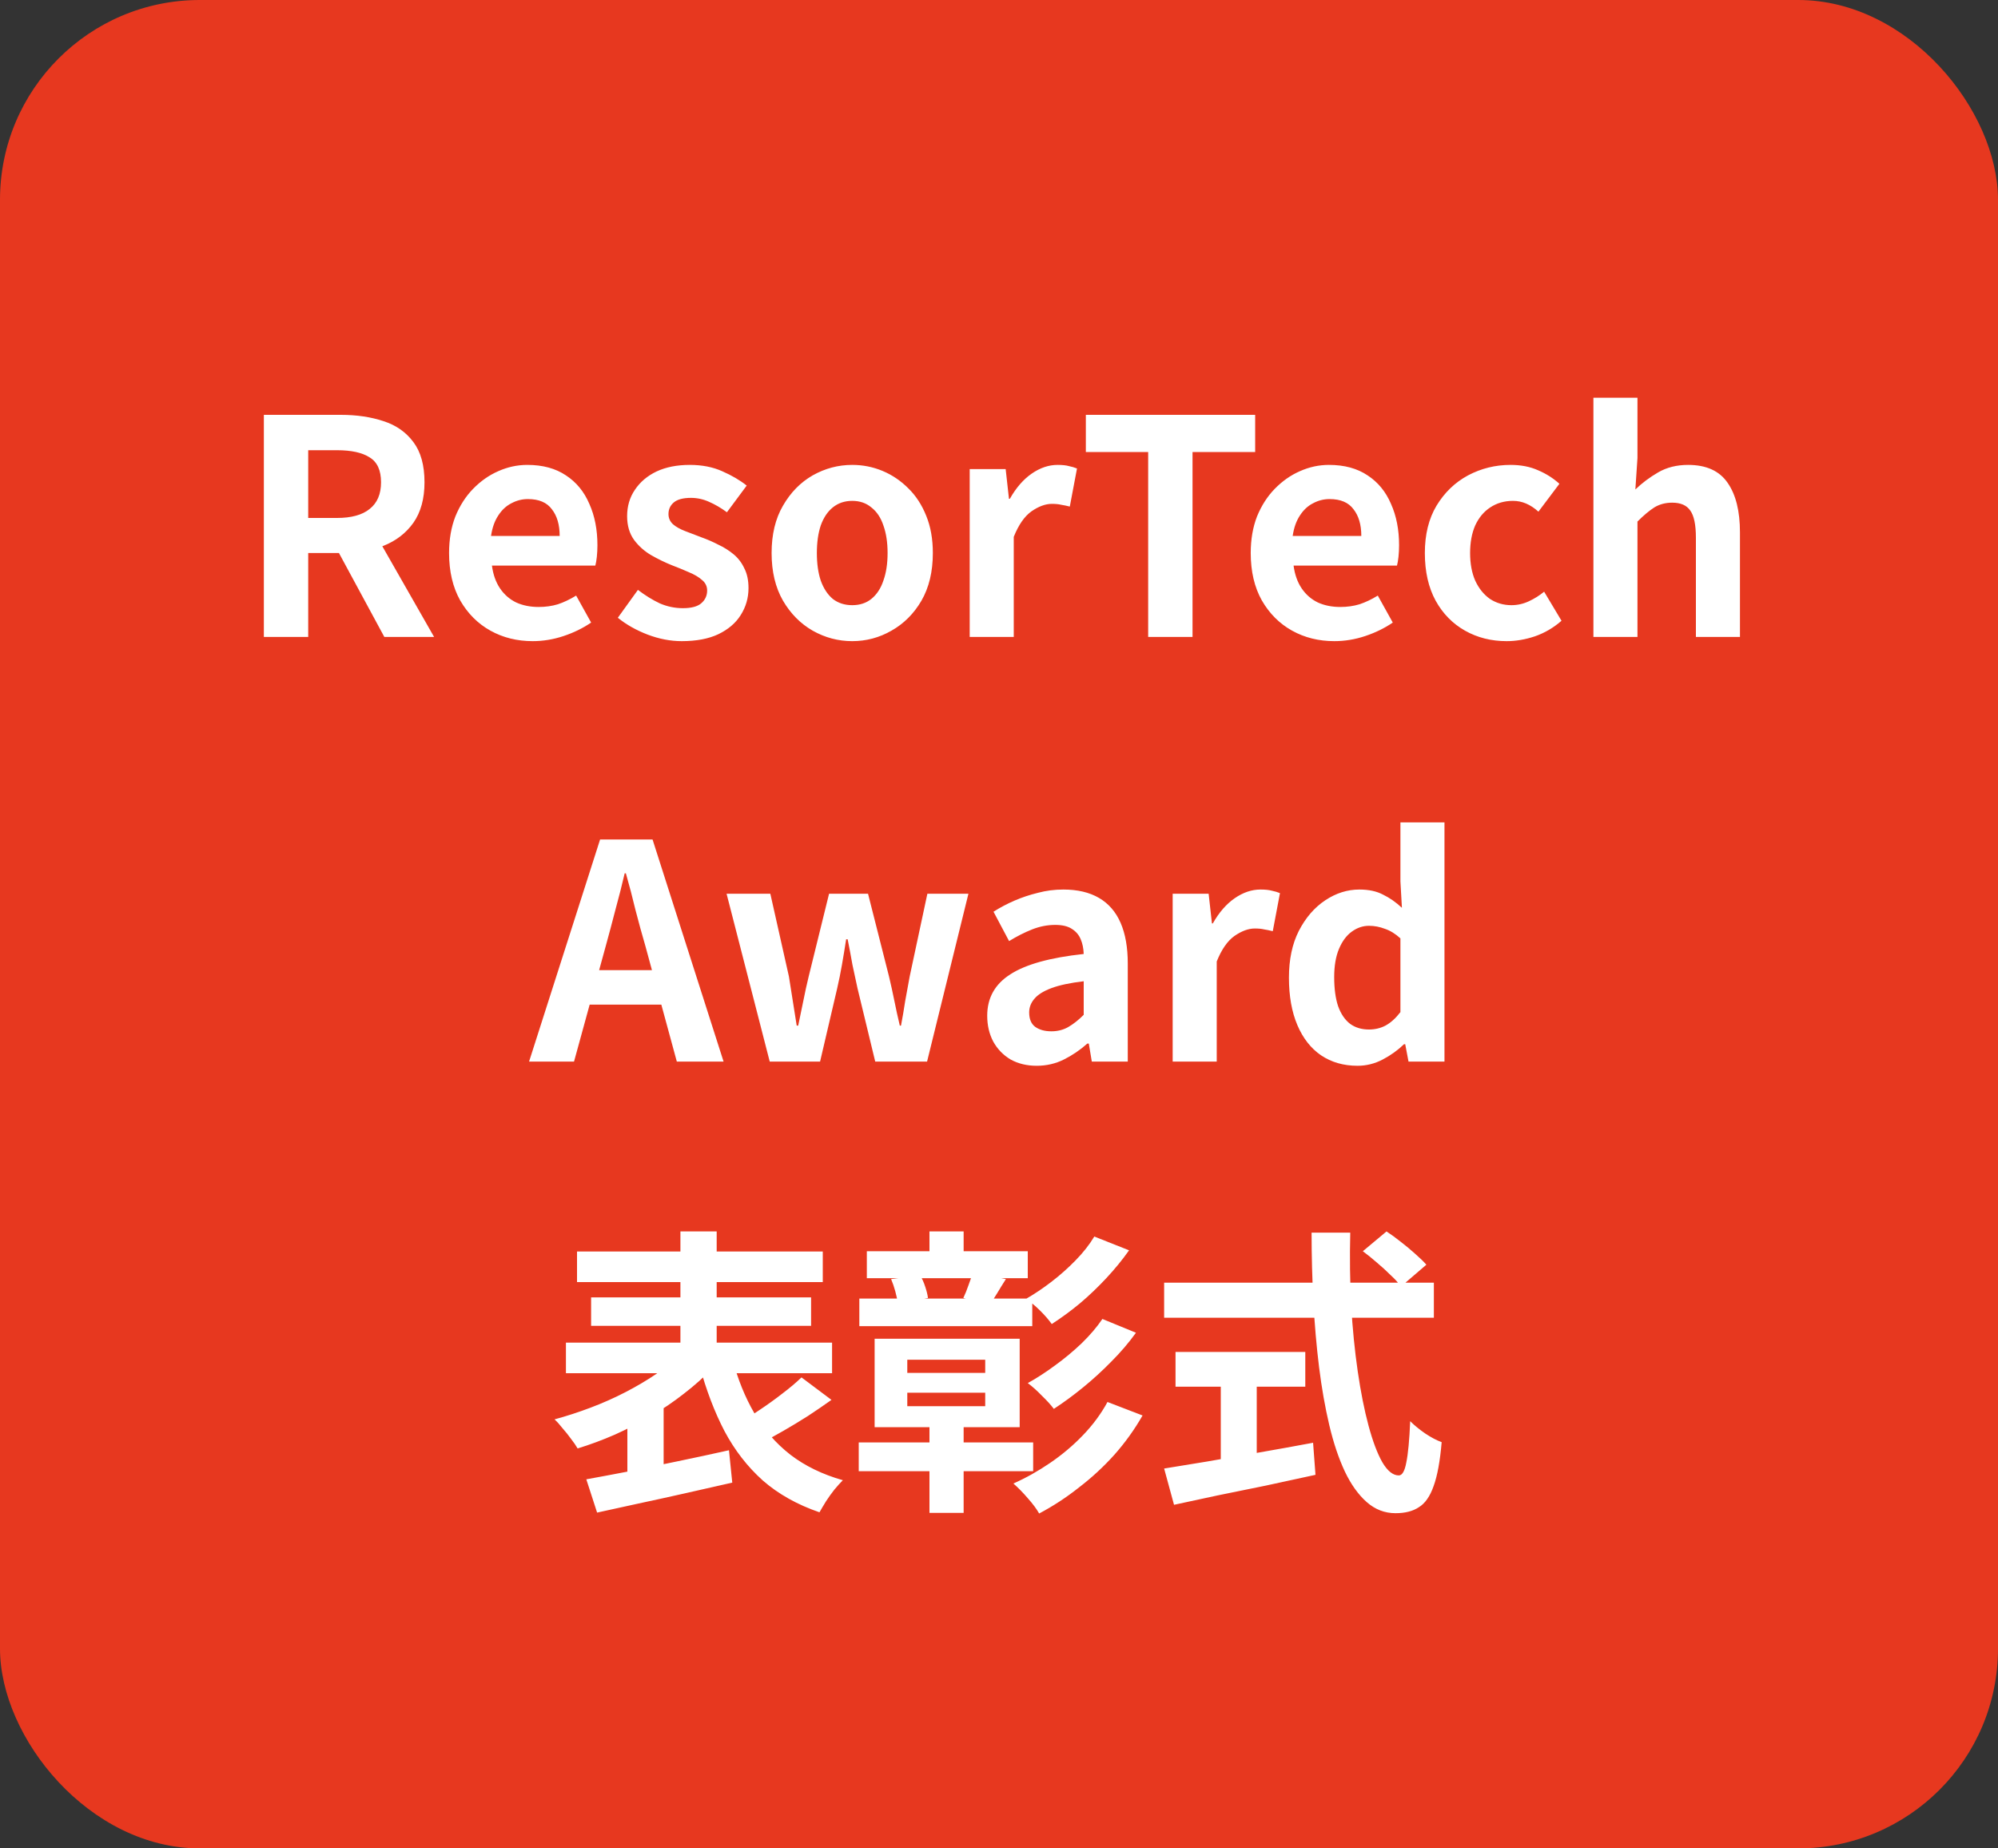 <svg width="80" height="74" viewBox="0 0 80 74" fill="none" xmlns="http://www.w3.org/2000/svg">
<rect x="0" y="0" width="80" height="74" fill="#333333" stroke="none"/>
<rect width="80" height="74" rx="8" fill="#E7381F"/>
<path d="M10.565 25.5V16.608H13.649C14.281 16.608 14.849 16.692 15.353 16.86C15.857 17.02 16.257 17.3 16.553 17.7C16.849 18.092 16.997 18.628 16.997 19.308C16.997 19.964 16.849 20.504 16.553 20.928C16.257 21.344 15.857 21.652 15.353 21.852C14.849 22.044 14.281 22.14 13.649 22.14H12.341V25.5H10.565ZM12.341 20.736H13.493C14.069 20.736 14.505 20.616 14.801 20.376C15.105 20.136 15.257 19.78 15.257 19.308C15.257 18.828 15.105 18.496 14.801 18.312C14.505 18.12 14.069 18.024 13.493 18.024H12.341V20.736ZM15.389 25.5L13.325 21.684L14.573 20.58L17.381 25.5H15.389ZM21.329 25.668C20.705 25.668 20.141 25.528 19.637 25.248C19.133 24.968 18.729 24.564 18.425 24.036C18.129 23.508 17.981 22.876 17.981 22.14C17.981 21.596 18.065 21.108 18.233 20.676C18.409 20.244 18.645 19.876 18.941 19.572C19.245 19.26 19.581 19.024 19.949 18.864C20.325 18.696 20.713 18.612 21.113 18.612C21.729 18.612 22.245 18.752 22.661 19.032C23.077 19.304 23.389 19.684 23.597 20.172C23.813 20.652 23.921 21.204 23.921 21.828C23.921 21.988 23.913 22.144 23.897 22.296C23.881 22.44 23.861 22.556 23.837 22.644H19.697C19.745 23.004 19.853 23.308 20.021 23.556C20.189 23.804 20.405 23.992 20.669 24.12C20.933 24.24 21.233 24.3 21.569 24.3C21.841 24.3 22.097 24.264 22.337 24.192C22.577 24.112 22.821 23.996 23.069 23.844L23.669 24.924C23.341 25.148 22.973 25.328 22.565 25.464C22.157 25.6 21.745 25.668 21.329 25.668ZM19.661 21.456H22.409C22.409 21.008 22.305 20.652 22.097 20.388C21.897 20.116 21.577 19.98 21.137 19.98C20.905 19.98 20.685 20.036 20.477 20.148C20.269 20.252 20.093 20.416 19.949 20.64C19.805 20.856 19.709 21.128 19.661 21.456ZM27.294 25.668C26.846 25.668 26.39 25.58 25.926 25.404C25.47 25.228 25.074 25.004 24.738 24.732L25.542 23.616C25.838 23.84 26.13 24.02 26.418 24.156C26.714 24.284 27.022 24.348 27.342 24.348C27.678 24.348 27.922 24.284 28.074 24.156C28.234 24.02 28.314 23.848 28.314 23.64C28.314 23.472 28.246 23.332 28.11 23.22C27.974 23.1 27.798 22.996 27.582 22.908C27.366 22.812 27.142 22.72 26.91 22.632C26.63 22.52 26.35 22.384 26.07 22.224C25.798 22.064 25.57 21.86 25.386 21.612C25.202 21.356 25.11 21.04 25.11 20.664C25.11 20.264 25.214 19.912 25.422 19.608C25.63 19.296 25.918 19.052 26.286 18.876C26.662 18.7 27.106 18.612 27.618 18.612C28.106 18.612 28.538 18.696 28.914 18.864C29.298 19.032 29.626 19.224 29.898 19.44L29.106 20.508C28.866 20.332 28.626 20.192 28.386 20.088C28.154 19.984 27.914 19.932 27.666 19.932C27.354 19.932 27.126 19.992 26.982 20.112C26.838 20.232 26.766 20.388 26.766 20.58C26.766 20.74 26.826 20.876 26.946 20.988C27.066 21.092 27.23 21.184 27.438 21.264C27.646 21.344 27.866 21.428 28.098 21.516C28.322 21.596 28.542 21.692 28.758 21.804C28.982 21.908 29.186 22.036 29.37 22.188C29.554 22.34 29.698 22.528 29.802 22.752C29.914 22.968 29.97 23.232 29.97 23.544C29.97 23.936 29.866 24.296 29.658 24.624C29.458 24.944 29.158 25.2 28.758 25.392C28.366 25.576 27.878 25.668 27.294 25.668ZM34.123 25.668C33.563 25.668 33.035 25.528 32.539 25.248C32.051 24.968 31.655 24.568 31.351 24.048C31.047 23.52 30.895 22.884 30.895 22.14C30.895 21.396 31.047 20.764 31.351 20.244C31.655 19.716 32.051 19.312 32.539 19.032C33.035 18.752 33.563 18.612 34.123 18.612C34.547 18.612 34.951 18.692 35.335 18.852C35.719 19.012 36.063 19.244 36.367 19.548C36.671 19.844 36.911 20.212 37.087 20.652C37.263 21.084 37.351 21.58 37.351 22.14C37.351 22.884 37.199 23.52 36.895 24.048C36.591 24.568 36.191 24.968 35.695 25.248C35.207 25.528 34.683 25.668 34.123 25.668ZM34.123 24.228C34.427 24.228 34.683 24.144 34.891 23.976C35.107 23.8 35.267 23.556 35.371 23.244C35.483 22.932 35.539 22.564 35.539 22.14C35.539 21.716 35.483 21.348 35.371 21.036C35.267 20.724 35.107 20.484 34.891 20.316C34.683 20.14 34.427 20.052 34.123 20.052C33.819 20.052 33.559 20.14 33.343 20.316C33.135 20.484 32.975 20.724 32.863 21.036C32.759 21.348 32.707 21.716 32.707 22.14C32.707 22.564 32.759 22.932 32.863 23.244C32.975 23.556 33.135 23.8 33.343 23.976C33.559 24.144 33.819 24.228 34.123 24.228ZM38.827 25.5V18.78H40.267L40.399 19.968H40.435C40.683 19.528 40.975 19.192 41.311 18.96C41.647 18.728 41.991 18.612 42.343 18.612C42.535 18.612 42.687 18.628 42.799 18.66C42.919 18.684 43.027 18.716 43.123 18.756L42.835 20.28C42.707 20.248 42.591 20.224 42.487 20.208C42.391 20.184 42.267 20.172 42.115 20.172C41.859 20.172 41.587 20.272 41.299 20.472C41.019 20.672 40.783 21.012 40.591 21.492V25.5H38.827ZM45.973 25.5V18.096H43.477V16.608H50.257V18.096H47.749V25.5H45.973ZM53.427 25.668C52.803 25.668 52.239 25.528 51.735 25.248C51.231 24.968 50.827 24.564 50.523 24.036C50.227 23.508 50.079 22.876 50.079 22.14C50.079 21.596 50.163 21.108 50.331 20.676C50.507 20.244 50.743 19.876 51.039 19.572C51.343 19.26 51.679 19.024 52.047 18.864C52.423 18.696 52.811 18.612 53.211 18.612C53.827 18.612 54.343 18.752 54.759 19.032C55.175 19.304 55.487 19.684 55.695 20.172C55.911 20.652 56.019 21.204 56.019 21.828C56.019 21.988 56.011 22.144 55.995 22.296C55.979 22.44 55.959 22.556 55.935 22.644H51.795C51.843 23.004 51.951 23.308 52.119 23.556C52.287 23.804 52.503 23.992 52.767 24.12C53.031 24.24 53.331 24.3 53.667 24.3C53.939 24.3 54.195 24.264 54.435 24.192C54.675 24.112 54.919 23.996 55.167 23.844L55.767 24.924C55.439 25.148 55.071 25.328 54.663 25.464C54.255 25.6 53.843 25.668 53.427 25.668ZM51.759 21.456H54.507C54.507 21.008 54.403 20.652 54.195 20.388C53.995 20.116 53.675 19.98 53.235 19.98C53.003 19.98 52.783 20.036 52.575 20.148C52.367 20.252 52.191 20.416 52.047 20.64C51.903 20.856 51.807 21.128 51.759 21.456ZM60.327 25.668C59.711 25.668 59.155 25.528 58.659 25.248C58.163 24.968 57.771 24.568 57.483 24.048C57.195 23.52 57.051 22.884 57.051 22.14C57.051 21.396 57.207 20.764 57.519 20.244C57.839 19.716 58.259 19.312 58.779 19.032C59.307 18.752 59.875 18.612 60.483 18.612C60.899 18.612 61.267 18.684 61.587 18.828C61.907 18.964 62.191 19.144 62.439 19.368L61.599 20.484C61.439 20.34 61.275 20.232 61.107 20.16C60.939 20.088 60.763 20.052 60.579 20.052C60.235 20.052 59.931 20.14 59.667 20.316C59.411 20.484 59.211 20.724 59.067 21.036C58.931 21.348 58.863 21.716 58.863 22.14C58.863 22.564 58.931 22.932 59.067 23.244C59.211 23.556 59.407 23.8 59.655 23.976C59.911 24.144 60.199 24.228 60.519 24.228C60.759 24.228 60.991 24.176 61.215 24.072C61.439 23.968 61.643 23.84 61.827 23.688L62.523 24.852C62.203 25.132 61.847 25.34 61.455 25.476C61.071 25.604 60.695 25.668 60.327 25.668ZM63.8 25.5V15.924H65.564V18.336L65.48 19.596C65.744 19.34 66.048 19.112 66.392 18.912C66.736 18.712 67.136 18.612 67.592 18.612C68.32 18.612 68.848 18.852 69.176 19.332C69.504 19.804 69.668 20.464 69.668 21.312V25.5H67.904V21.528C67.904 21.008 67.828 20.644 67.676 20.436C67.532 20.228 67.292 20.124 66.956 20.124C66.684 20.124 66.444 20.188 66.236 20.316C66.036 20.444 65.812 20.632 65.564 20.88V25.5H63.8ZM21.184 42.5L24.028 33.608H26.128L28.972 42.5H27.1L25.84 37.868C25.704 37.404 25.572 36.924 25.444 36.428C25.324 35.924 25.196 35.436 25.06 34.964H25.012C24.9 35.444 24.776 35.932 24.64 36.428C24.512 36.924 24.384 37.404 24.256 37.868L22.984 42.5H21.184ZM22.948 40.22V38.84H27.172V40.22H22.948ZM30.82 42.5L29.092 35.78H30.844L31.588 39.092C31.644 39.428 31.696 39.756 31.744 40.076C31.792 40.396 31.844 40.724 31.9 41.06H31.96C32.032 40.724 32.1 40.396 32.164 40.076C32.228 39.748 32.3 39.42 32.38 39.092L33.196 35.78H34.756L35.596 39.092C35.676 39.428 35.748 39.756 35.812 40.076C35.876 40.396 35.948 40.724 36.028 41.06H36.076C36.14 40.724 36.196 40.396 36.244 40.076C36.3 39.756 36.36 39.428 36.424 39.092L37.132 35.78H38.776L37.12 42.5H35.044L34.336 39.572C34.264 39.252 34.196 38.936 34.132 38.624C34.076 38.304 34.012 37.964 33.94 37.604H33.88C33.824 37.964 33.768 38.304 33.712 38.624C33.656 38.944 33.592 39.26 33.52 39.572L32.836 42.5H30.82ZM41.508 42.668C41.116 42.668 40.768 42.584 40.464 42.416C40.168 42.24 39.936 42 39.768 41.696C39.608 41.392 39.528 41.048 39.528 40.664C39.528 39.952 39.836 39.4 40.452 39.008C41.068 38.608 42.048 38.336 43.392 38.192C43.384 37.968 43.344 37.772 43.272 37.604C43.2 37.428 43.08 37.288 42.912 37.184C42.752 37.08 42.532 37.028 42.252 37.028C41.94 37.028 41.632 37.088 41.328 37.208C41.024 37.328 40.716 37.484 40.404 37.676L39.78 36.5C40.044 36.332 40.324 36.184 40.62 36.056C40.916 35.928 41.228 35.824 41.556 35.744C41.884 35.656 42.224 35.612 42.576 35.612C43.144 35.612 43.62 35.724 44.004 35.948C44.388 36.172 44.676 36.504 44.868 36.944C45.06 37.384 45.156 37.928 45.156 38.576V42.5H43.716L43.596 41.78H43.536C43.248 42.036 42.936 42.248 42.6 42.416C42.264 42.584 41.9 42.668 41.508 42.668ZM42.096 41.288C42.344 41.288 42.568 41.232 42.768 41.12C42.976 41 43.184 40.836 43.392 40.628V39.284C42.848 39.348 42.416 39.44 42.096 39.56C41.776 39.68 41.548 39.824 41.412 39.992C41.276 40.152 41.208 40.332 41.208 40.532C41.208 40.796 41.288 40.988 41.448 41.108C41.616 41.228 41.832 41.288 42.096 41.288ZM46.954 42.5V35.78H48.394L48.526 36.968H48.562C48.81 36.528 49.102 36.192 49.438 35.96C49.774 35.728 50.118 35.612 50.47 35.612C50.662 35.612 50.814 35.628 50.926 35.66C51.046 35.684 51.154 35.716 51.25 35.756L50.962 37.28C50.834 37.248 50.718 37.224 50.614 37.208C50.518 37.184 50.394 37.172 50.242 37.172C49.986 37.172 49.714 37.272 49.426 37.472C49.146 37.672 48.91 38.012 48.718 38.492V42.5H46.954ZM54.357 42.668C53.797 42.668 53.309 42.528 52.893 42.248C52.485 41.968 52.169 41.564 51.945 41.036C51.721 40.508 51.609 39.876 51.609 39.14C51.609 38.412 51.741 37.788 52.005 37.268C52.277 36.74 52.629 36.332 53.061 36.044C53.493 35.756 53.949 35.612 54.429 35.612C54.805 35.612 55.121 35.68 55.377 35.816C55.641 35.944 55.893 36.12 56.133 36.344L56.073 35.288V32.924H57.837V42.5H56.397L56.265 41.804H56.217C55.969 42.044 55.685 42.248 55.365 42.416C55.045 42.584 54.709 42.668 54.357 42.668ZM54.813 41.216C55.053 41.216 55.273 41.164 55.473 41.06C55.681 40.948 55.881 40.768 56.073 40.52V37.568C55.873 37.384 55.665 37.256 55.449 37.184C55.241 37.104 55.029 37.064 54.813 37.064C54.565 37.064 54.333 37.144 54.117 37.304C53.909 37.456 53.741 37.684 53.613 37.988C53.485 38.292 53.421 38.668 53.421 39.116C53.421 39.58 53.473 39.968 53.577 40.28C53.689 40.592 53.849 40.828 54.057 40.988C54.265 41.14 54.517 41.216 54.813 41.216ZM23.104 50.104H32.944V51.328H23.104V50.104ZM23.668 51.94H32.476V53.08H23.668V51.94ZM22.66 53.752H33.316V54.976H22.66V53.752ZM27.244 49.3H28.696V54.772H27.244V49.3ZM27.256 54.196L28.504 54.796C28.176 55.14 27.804 55.472 27.388 55.792C26.98 56.112 26.54 56.412 26.068 56.692C25.596 56.964 25.112 57.212 24.616 57.436C24.12 57.652 23.624 57.836 23.128 57.988C23.064 57.876 22.976 57.748 22.864 57.604C22.76 57.46 22.648 57.32 22.528 57.184C22.416 57.04 22.308 56.92 22.204 56.824C22.676 56.696 23.156 56.54 23.644 56.356C24.132 56.172 24.6 55.964 25.048 55.732C25.496 55.5 25.908 55.256 26.284 55C26.668 54.744 26.992 54.476 27.256 54.196ZM29.332 54.424C29.54 55.216 29.832 55.936 30.208 56.584C30.584 57.232 31.064 57.784 31.648 58.24C32.232 58.688 32.932 59.028 33.748 59.26C33.644 59.364 33.532 59.488 33.412 59.632C33.292 59.784 33.18 59.94 33.076 60.1C32.972 60.268 32.884 60.416 32.812 60.544C31.924 60.24 31.168 59.816 30.544 59.272C29.928 58.72 29.416 58.06 29.008 57.292C28.608 56.524 28.276 55.652 28.012 54.676L29.332 54.424ZM32.092 55.144L33.292 56.044C32.988 56.26 32.672 56.476 32.344 56.692C32.016 56.9 31.692 57.096 31.372 57.28C31.052 57.464 30.752 57.628 30.472 57.772L29.572 56.992C29.836 56.832 30.12 56.648 30.424 56.44C30.736 56.232 31.036 56.016 31.324 55.792C31.62 55.568 31.876 55.352 32.092 55.144ZM23.476 59.224C23.964 59.136 24.52 59.032 25.144 58.912C25.776 58.784 26.436 58.648 27.124 58.504C27.82 58.36 28.508 58.212 29.188 58.06L29.32 59.356C28.696 59.5 28.06 59.644 27.412 59.788C26.772 59.932 26.152 60.068 25.552 60.196C24.96 60.324 24.412 60.444 23.908 60.556L23.476 59.224ZM25.12 56.788L26.068 55.84L26.572 55.972V59.416H25.12V56.788ZM34.708 50.092H41.152V51.172H34.708V50.092ZM34.408 51.988H41.332V53.092H34.408V51.988ZM34.384 57.748H41.368V58.9H34.384V57.748ZM37.216 49.3H38.584V50.836H37.216V49.3ZM37.216 56.836H38.584V60.568H37.216V56.836ZM35.68 51.208L36.844 51.064C36.924 51.192 36.992 51.344 37.048 51.52C37.104 51.688 37.14 51.836 37.156 51.964L35.944 52.156C35.928 52.028 35.896 51.876 35.848 51.7C35.8 51.524 35.744 51.36 35.68 51.208ZM38.944 50.956L40.276 51.208C40.148 51.408 40.032 51.596 39.928 51.772C39.824 51.94 39.728 52.088 39.64 52.216L38.572 51.964C38.644 51.812 38.712 51.644 38.776 51.46C38.848 51.268 38.904 51.1 38.944 50.956ZM36.328 55.756V56.296H39.448V55.756H36.328ZM36.328 54.436V54.964H39.448V54.436H36.328ZM35.02 53.596H40.828V57.136H35.02V53.596ZM43.816 49.504L45.208 50.056C44.936 50.44 44.632 50.812 44.296 51.172C43.96 51.532 43.608 51.868 43.24 52.18C42.872 52.484 42.496 52.76 42.112 53.008C42 52.848 41.848 52.672 41.656 52.48C41.464 52.288 41.272 52.128 41.08 52C41.416 51.808 41.756 51.58 42.1 51.316C42.444 51.052 42.768 50.764 43.072 50.452C43.376 50.14 43.624 49.824 43.816 49.504ZM44.14 52.804L45.484 53.356C45.196 53.756 44.868 54.14 44.5 54.508C44.14 54.876 43.764 55.22 43.372 55.54C42.98 55.86 42.588 56.148 42.196 56.404C42.076 56.244 41.916 56.068 41.716 55.876C41.524 55.676 41.336 55.508 41.152 55.372C41.512 55.172 41.876 54.936 42.244 54.664C42.62 54.392 42.976 54.096 43.312 53.776C43.648 53.448 43.924 53.124 44.14 52.804ZM44.344 56.128L45.748 56.668C45.428 57.228 45.052 57.752 44.62 58.24C44.188 58.72 43.716 59.156 43.204 59.548C42.7 59.948 42.168 60.296 41.608 60.592C41.504 60.408 41.352 60.204 41.152 59.98C40.96 59.756 40.768 59.56 40.576 59.392C41.08 59.168 41.572 58.892 42.052 58.564C42.532 58.236 42.968 57.868 43.36 57.46C43.76 57.044 44.088 56.6 44.344 56.128ZM54.568 50.092L55.516 49.3C55.7 49.42 55.892 49.56 56.092 49.72C56.3 49.88 56.492 50.04 56.668 50.2C56.852 50.36 57 50.504 57.112 50.632L56.092 51.508C55.996 51.364 55.86 51.212 55.684 51.052C55.516 50.884 55.332 50.716 55.132 50.548C54.94 50.38 54.752 50.228 54.568 50.092ZM46.612 51.352H57.412V52.756H46.612V51.352ZM47.068 54.124H52.264V55.516H47.068V54.124ZM48.88 54.916H50.32V58.984H48.88V54.916ZM46.612 58.792C47.092 58.712 47.656 58.62 48.304 58.516C48.96 58.404 49.652 58.284 50.38 58.156C51.116 58.028 51.848 57.896 52.576 57.76L52.672 59.044C52.016 59.188 51.352 59.332 50.68 59.476C50.008 59.612 49.36 59.744 48.736 59.872C48.112 60.008 47.536 60.132 47.008 60.244L46.612 58.792ZM52.516 49.348H54.064C54.04 50.34 54.052 51.308 54.1 52.252C54.156 53.196 54.244 54.08 54.364 54.904C54.484 55.728 54.628 56.452 54.796 57.076C54.964 57.7 55.148 58.188 55.348 58.54C55.556 58.892 55.776 59.068 56.008 59.068C56.144 59.068 56.244 58.896 56.308 58.552C56.38 58.208 56.432 57.656 56.464 56.896C56.632 57.064 56.832 57.228 57.064 57.388C57.304 57.548 57.524 57.664 57.724 57.736C57.66 58.496 57.552 59.084 57.4 59.5C57.256 59.908 57.06 60.188 56.812 60.34C56.572 60.5 56.26 60.58 55.876 60.58C55.444 60.58 55.06 60.432 54.724 60.136C54.388 59.84 54.096 59.432 53.848 58.912C53.6 58.384 53.392 57.764 53.224 57.052C53.056 56.34 52.92 55.568 52.816 54.736C52.712 53.896 52.636 53.02 52.588 52.108C52.54 51.196 52.516 50.276 52.516 49.348Z" fill="white"/>
</svg>
